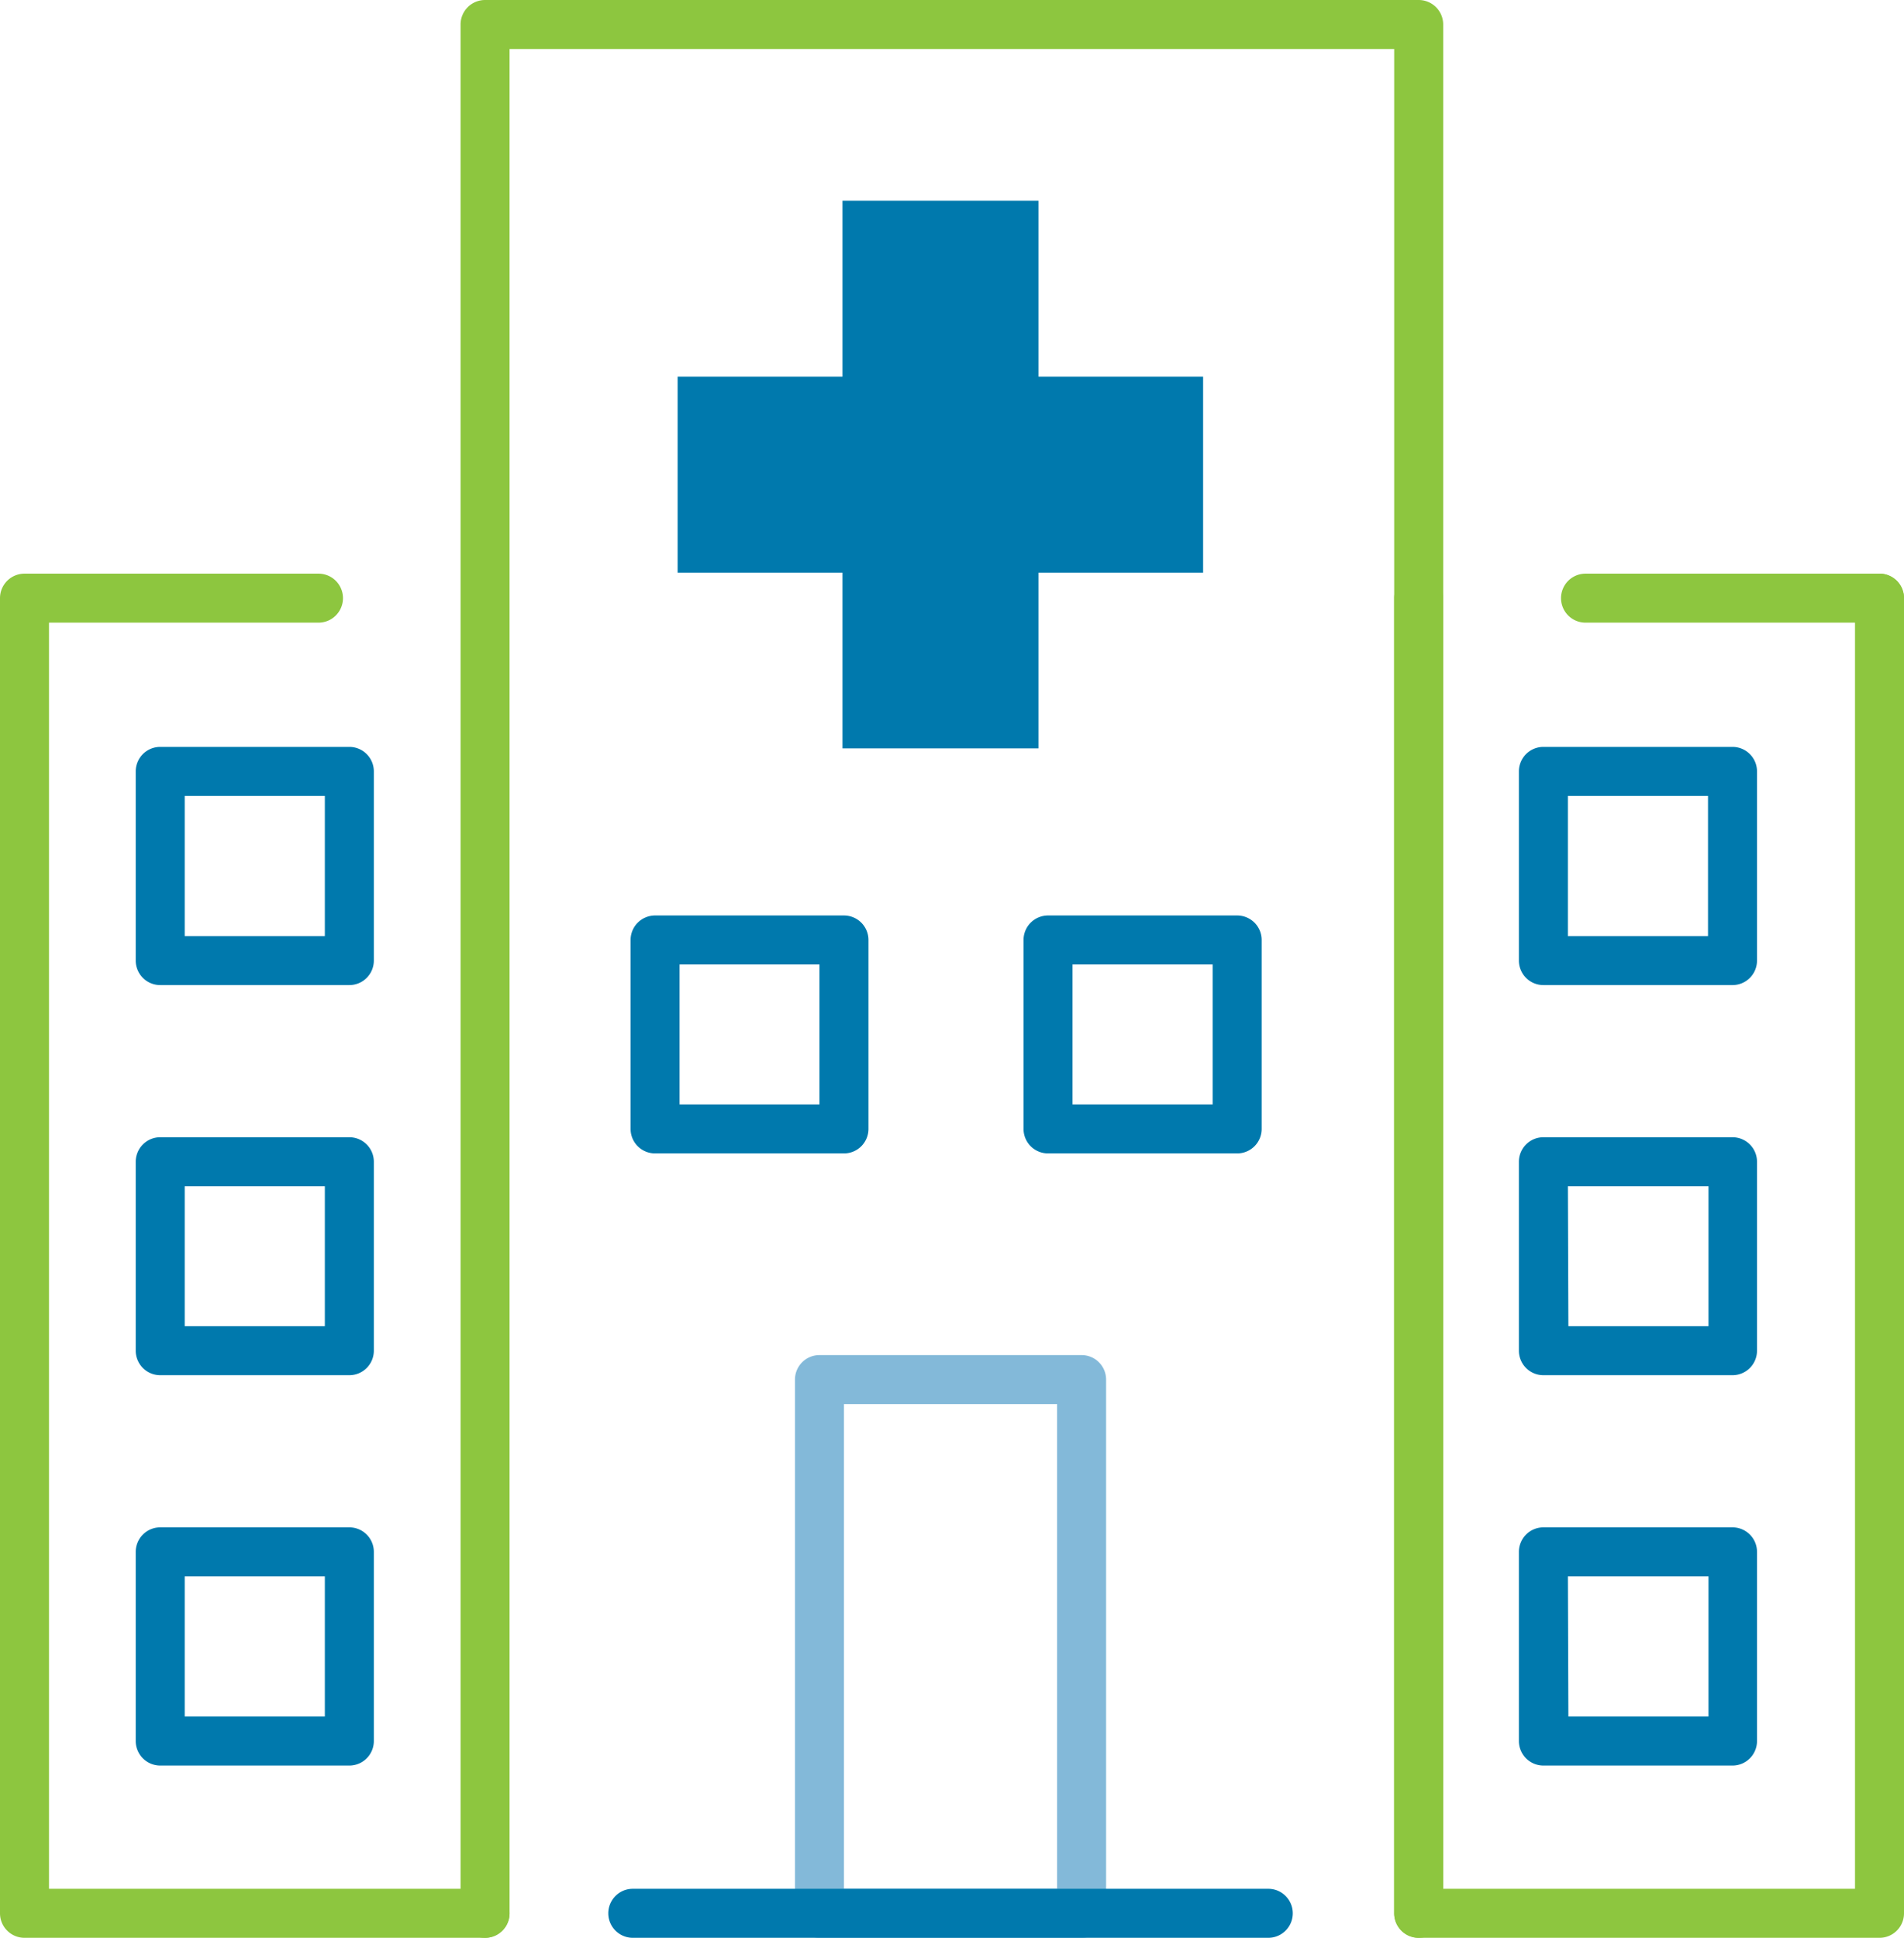 <svg xmlns="http://www.w3.org/2000/svg" viewBox="0 0 77.72 79.08"><defs><style>.cls-1{fill:#8dc63f;}.cls-2{fill:#83b9d9;}.cls-3{fill:#0079ad;}</style></defs><g id="Layer_2" data-name="Layer 2"><g id="Layer_1-2" data-name="Layer 1"><path class="cls-1" d="M76.72,79.08H57.91a1,1,0,0,1-1-1V24.41a1,1,0,1,1,2,0V77.08H75.72V24.41a1,1,0,1,1,2,0V78.08A1,1,0,0,1,76.72,79.08Z"/><path class="cls-1" d="M76.72,25.41h-12a1,1,0,1,1,0-2h12a1,1,0,0,1,0,2Z"/><path class="cls-1" d="M57.91,79.08a1,1,0,0,1-1-1V2H20.8V78.08a1,1,0,0,1-2,0V1a1,1,0,0,1,1-1H57.91a1,1,0,0,1,1,1V78.08A1,1,0,0,1,57.91,79.08Z"/><path class="cls-1" d="M19.8,79.08H1a1,1,0,0,1-1-1V24.41a1,1,0,0,1,1-1H13a1,1,0,1,1,0,2H2V77.08H19.8a1,1,0,0,1,0,2Z"/><path class="cls-2" d="M44.15,79.08H33.45a1,1,0,0,1-1-1V56.3a1,1,0,0,1,1-1h10.7a1,1,0,0,1,1,1V78.08A1,1,0,0,1,44.15,79.08Zm-9.7-2h8.7V57.3h-8.7Z"/><path class="cls-3" d="M51.77,79.08H25.83a1,1,0,0,1,0-2H51.77a1,1,0,0,1,0,2Z"/><path class="cls-3" d="M14.26,40.2H6.54a1,1,0,0,1-1-1V31.48a1,1,0,0,1,1-1h7.72a1,1,0,0,1,1,1V39.2A1,1,0,0,1,14.26,40.2Zm-6.72-2h5.72V32.48H7.54Z"/><path class="cls-3" d="M14.26,56.12H6.54a1,1,0,0,1-1-1V47.41a1,1,0,0,1,1-1h7.72a1,1,0,0,1,1,1v7.71A1,1,0,0,1,14.26,56.12Zm-6.72-2h5.72V48.41H7.54Z"/><path class="cls-3" d="M14.26,72.05H6.54a1,1,0,0,1-1-1V63.33a1,1,0,0,1,1-1h7.72a1,1,0,0,1,1,1v7.72A1,1,0,0,1,14.26,72.05Zm-6.72-2h5.72V64.33H7.54Z"/><path class="cls-3" d="M70.74,40.2H63a1,1,0,0,1-1-1V31.48a1,1,0,0,1,1-1h7.72a1,1,0,0,1,1,1V39.2A1,1,0,0,1,70.74,40.2ZM64,38.2h5.72V32.48H64Z"/><path class="cls-3" d="M70.74,56.12H63a1,1,0,0,1-1-1V47.41a1,1,0,0,1,1-1h7.72a1,1,0,0,1,1,1v7.71A1,1,0,0,1,70.74,56.12Zm-6.72-2h5.72V48.41H64Z"/><path class="cls-3" d="M70.74,72.05H63a1,1,0,0,1-1-1V63.33a1,1,0,0,1,1-1h7.72a1,1,0,0,1,1,1v7.72A1,1,0,0,1,70.74,72.05Zm-6.72-2h5.72V64.33H64Z"/><path class="cls-3" d="M34.45,47.07H26.74a1,1,0,0,1-1-1V38.36a1,1,0,0,1,1-1h7.71a1,1,0,0,1,1,1v7.71A1,1,0,0,1,34.45,47.07Zm-6.71-2h5.71V39.36H27.74Z"/><path class="cls-3" d="M50.5,47.07H42.78a1,1,0,0,1-1-1V38.36a1,1,0,0,1,1-1H50.5a1,1,0,0,1,1,1v7.71A1,1,0,0,1,50.5,47.07Zm-6.72-2H49.5V39.36H43.78Z"/><polygon class="cls-3" points="49.11 15.37 42.39 15.37 42.39 8.19 34.39 8.19 34.39 15.37 27.66 15.37 27.66 23.37 34.39 23.37 34.39 30.54 42.39 30.54 42.39 23.37 49.11 23.37 49.11 15.37"/></g></g></svg>